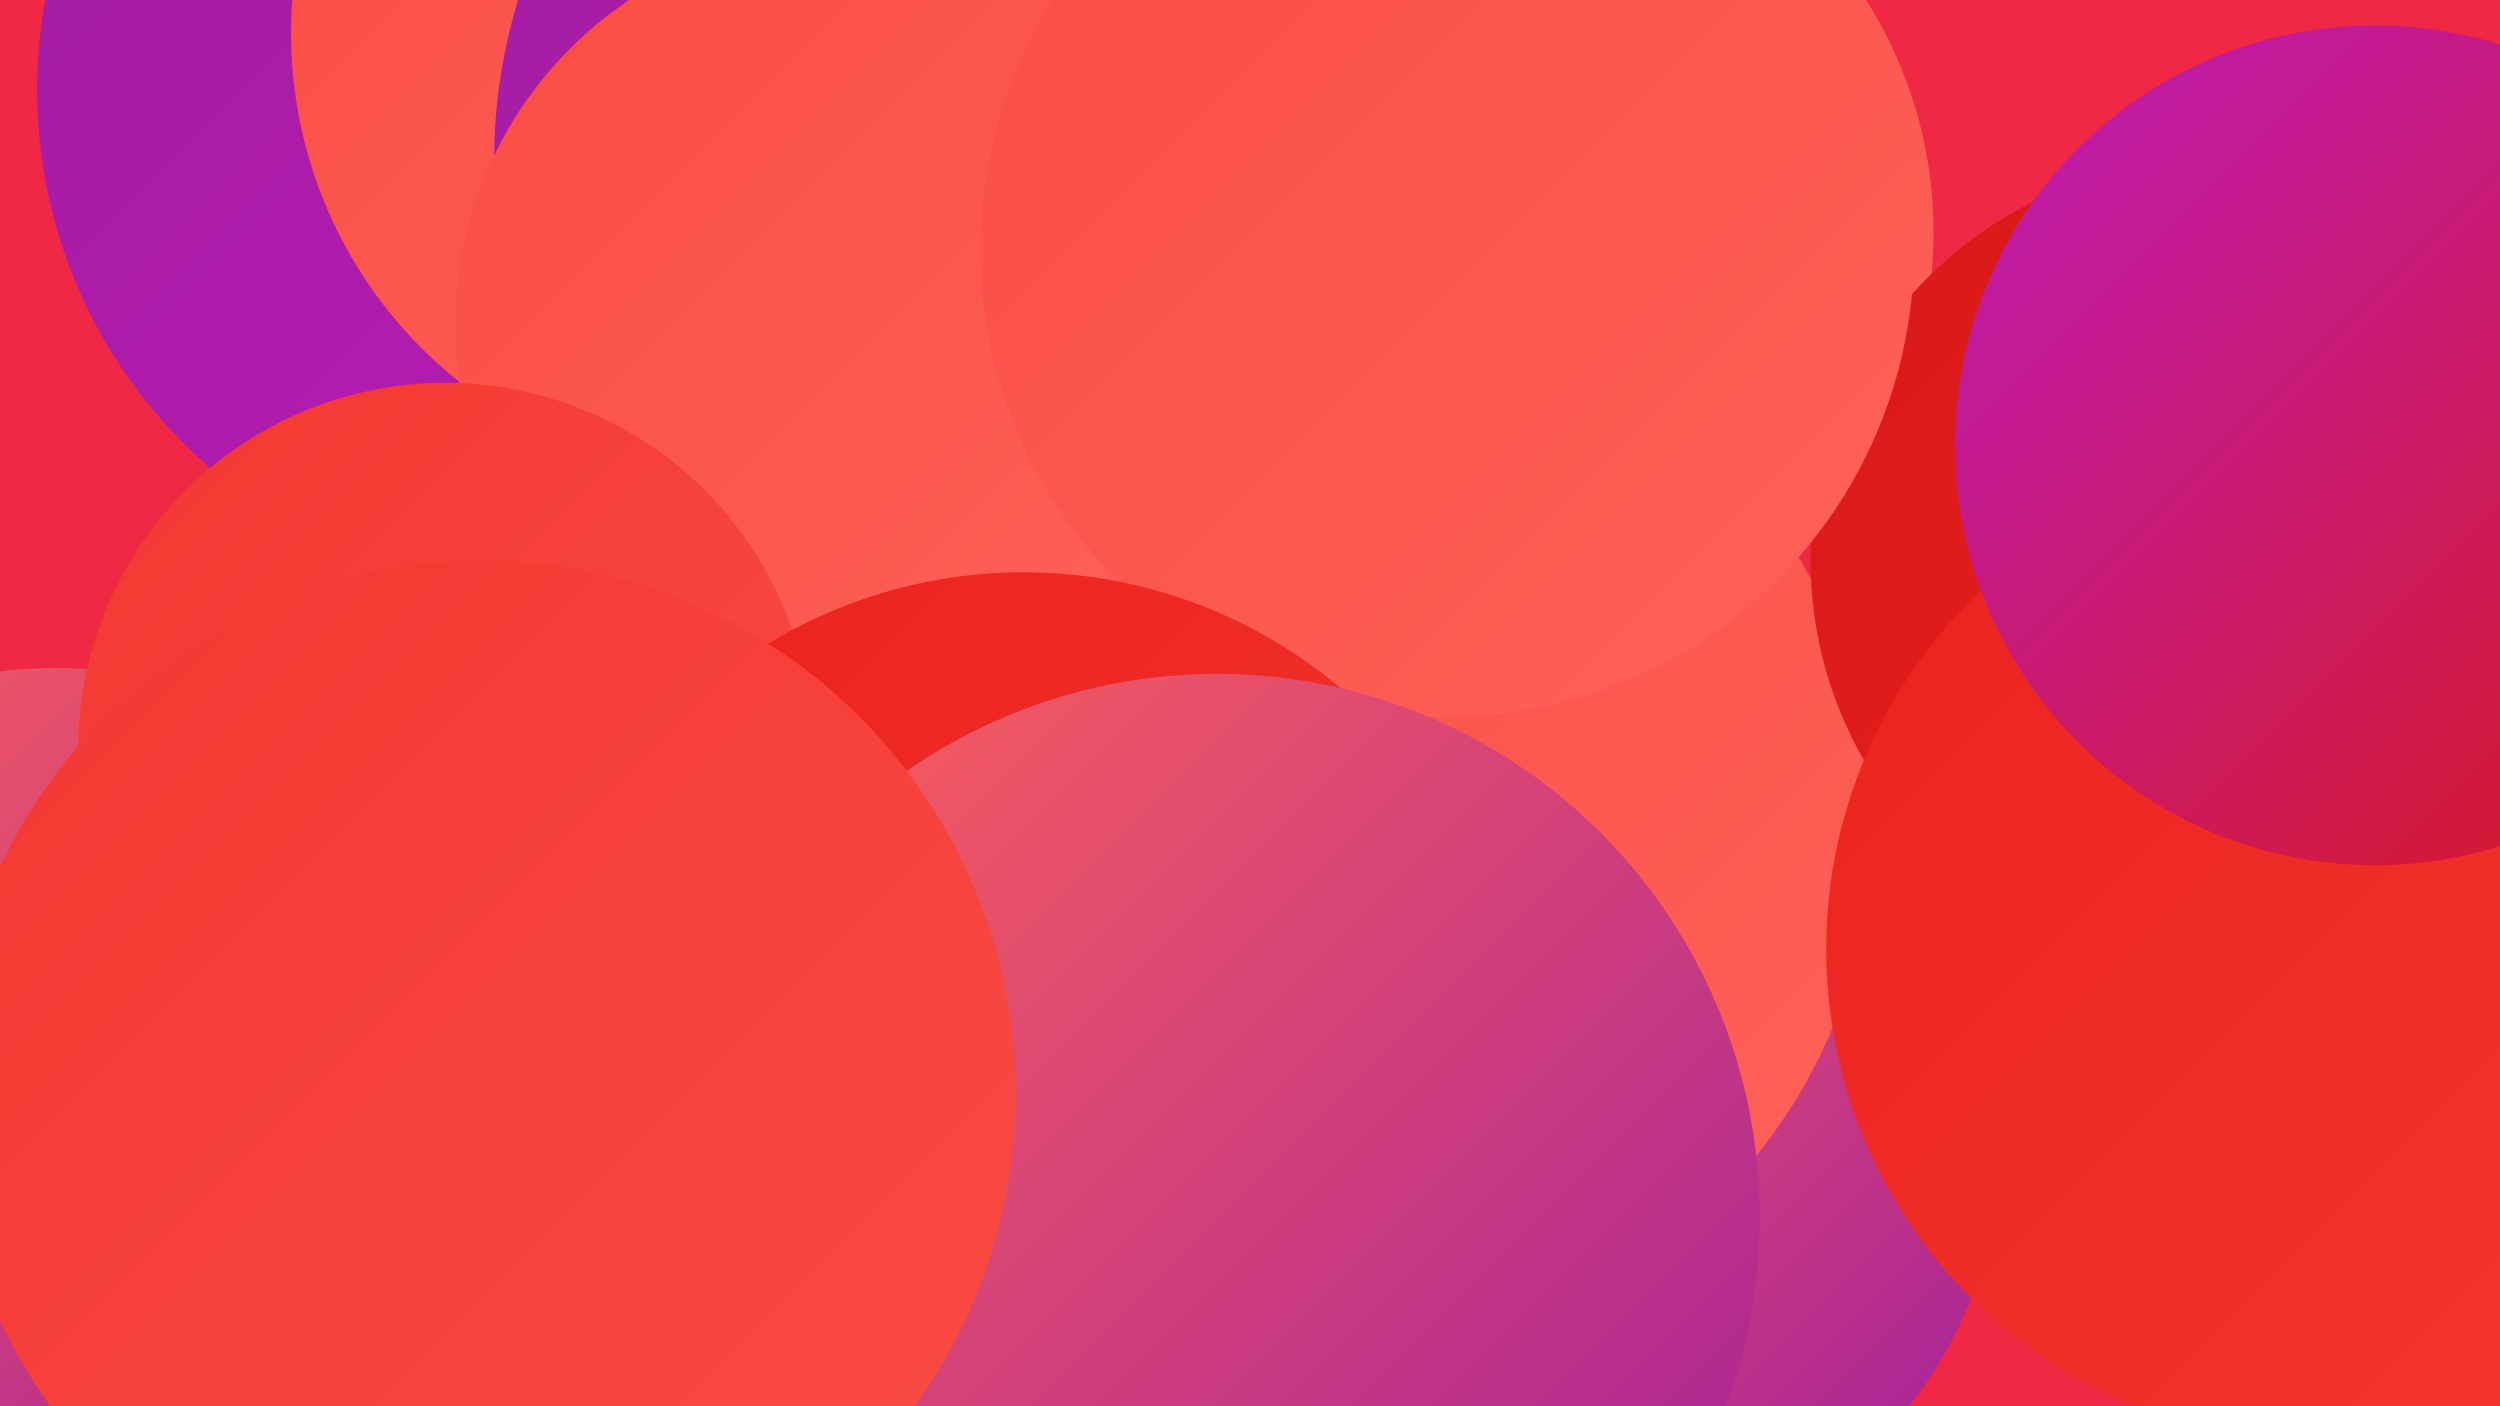 <?xml version="1.0" encoding="UTF-8"?><svg width="1280" height="720" xmlns="http://www.w3.org/2000/svg"><defs><linearGradient id="grad0" x1="0%" y1="0%" x2="100%" y2="100%"><stop offset="0%" style="stop-color:#a11d9e;stop-opacity:1" /><stop offset="100%" style="stop-color:#bc1bba;stop-opacity:1" /></linearGradient><linearGradient id="grad1" x1="0%" y1="0%" x2="100%" y2="100%"><stop offset="0%" style="stop-color:#bc1bba;stop-opacity:1" /><stop offset="100%" style="stop-color:#d81918;stop-opacity:1" /></linearGradient><linearGradient id="grad2" x1="0%" y1="0%" x2="100%" y2="100%"><stop offset="0%" style="stop-color:#d81918;stop-opacity:1" /><stop offset="100%" style="stop-color:#ec221f;stop-opacity:1" /></linearGradient><linearGradient id="grad3" x1="0%" y1="0%" x2="100%" y2="100%"><stop offset="0%" style="stop-color:#ec221f;stop-opacity:1" /><stop offset="100%" style="stop-color:#f33731;stop-opacity:1" /></linearGradient><linearGradient id="grad4" x1="0%" y1="0%" x2="100%" y2="100%"><stop offset="0%" style="stop-color:#f33731;stop-opacity:1" /><stop offset="100%" style="stop-color:#f94c44;stop-opacity:1" /></linearGradient><linearGradient id="grad5" x1="0%" y1="0%" x2="100%" y2="100%"><stop offset="0%" style="stop-color:#f94c44;stop-opacity:1" /><stop offset="100%" style="stop-color:#fe6259;stop-opacity:1" /></linearGradient><linearGradient id="grad6" x1="0%" y1="0%" x2="100%" y2="100%"><stop offset="0%" style="stop-color:#fe6259;stop-opacity:1" /><stop offset="100%" style="stop-color:#a11d9e;stop-opacity:1" /></linearGradient></defs><rect width="1280" height="720" fill="#f02843" /><circle cx="822" cy="594" r="200" fill="url(#grad6)" /><circle cx="275" cy="46" r="256" fill="url(#grad0)" /><circle cx="377" cy="17" r="228" fill="url(#grad5)" /><circle cx="691" cy="423" r="268" fill="url(#grad5)" /><circle cx="159" cy="711" r="245" fill="url(#grad5)" /><circle cx="768" cy="119" r="222" fill="url(#grad5)" /><circle cx="534" cy="82" r="281" fill="url(#grad0)" /><circle cx="422" cy="470" r="203" fill="url(#grad5)" /><circle cx="434" cy="167" r="201" fill="url(#grad5)" /><circle cx="1132" cy="287" r="205" fill="url(#grad2)" /><circle cx="112" cy="625" r="186" fill="url(#grad2)" /><circle cx="28" cy="568" r="226" fill="url(#grad6)" /><circle cx="741" cy="128" r="239" fill="url(#grad5)" /><circle cx="1187" cy="486" r="252" fill="url(#grad3)" /><circle cx="228" cy="384" r="188" fill="url(#grad4)" /><circle cx="524" cy="545" r="252" fill="url(#grad3)" /><circle cx="1216" cy="228" r="215" fill="url(#grad1)" /><circle cx="507" cy="608" r="183" fill="url(#grad3)" /><circle cx="623" cy="623" r="278" fill="url(#grad6)" /><circle cx="247" cy="560" r="273" fill="url(#grad4)" /></svg>